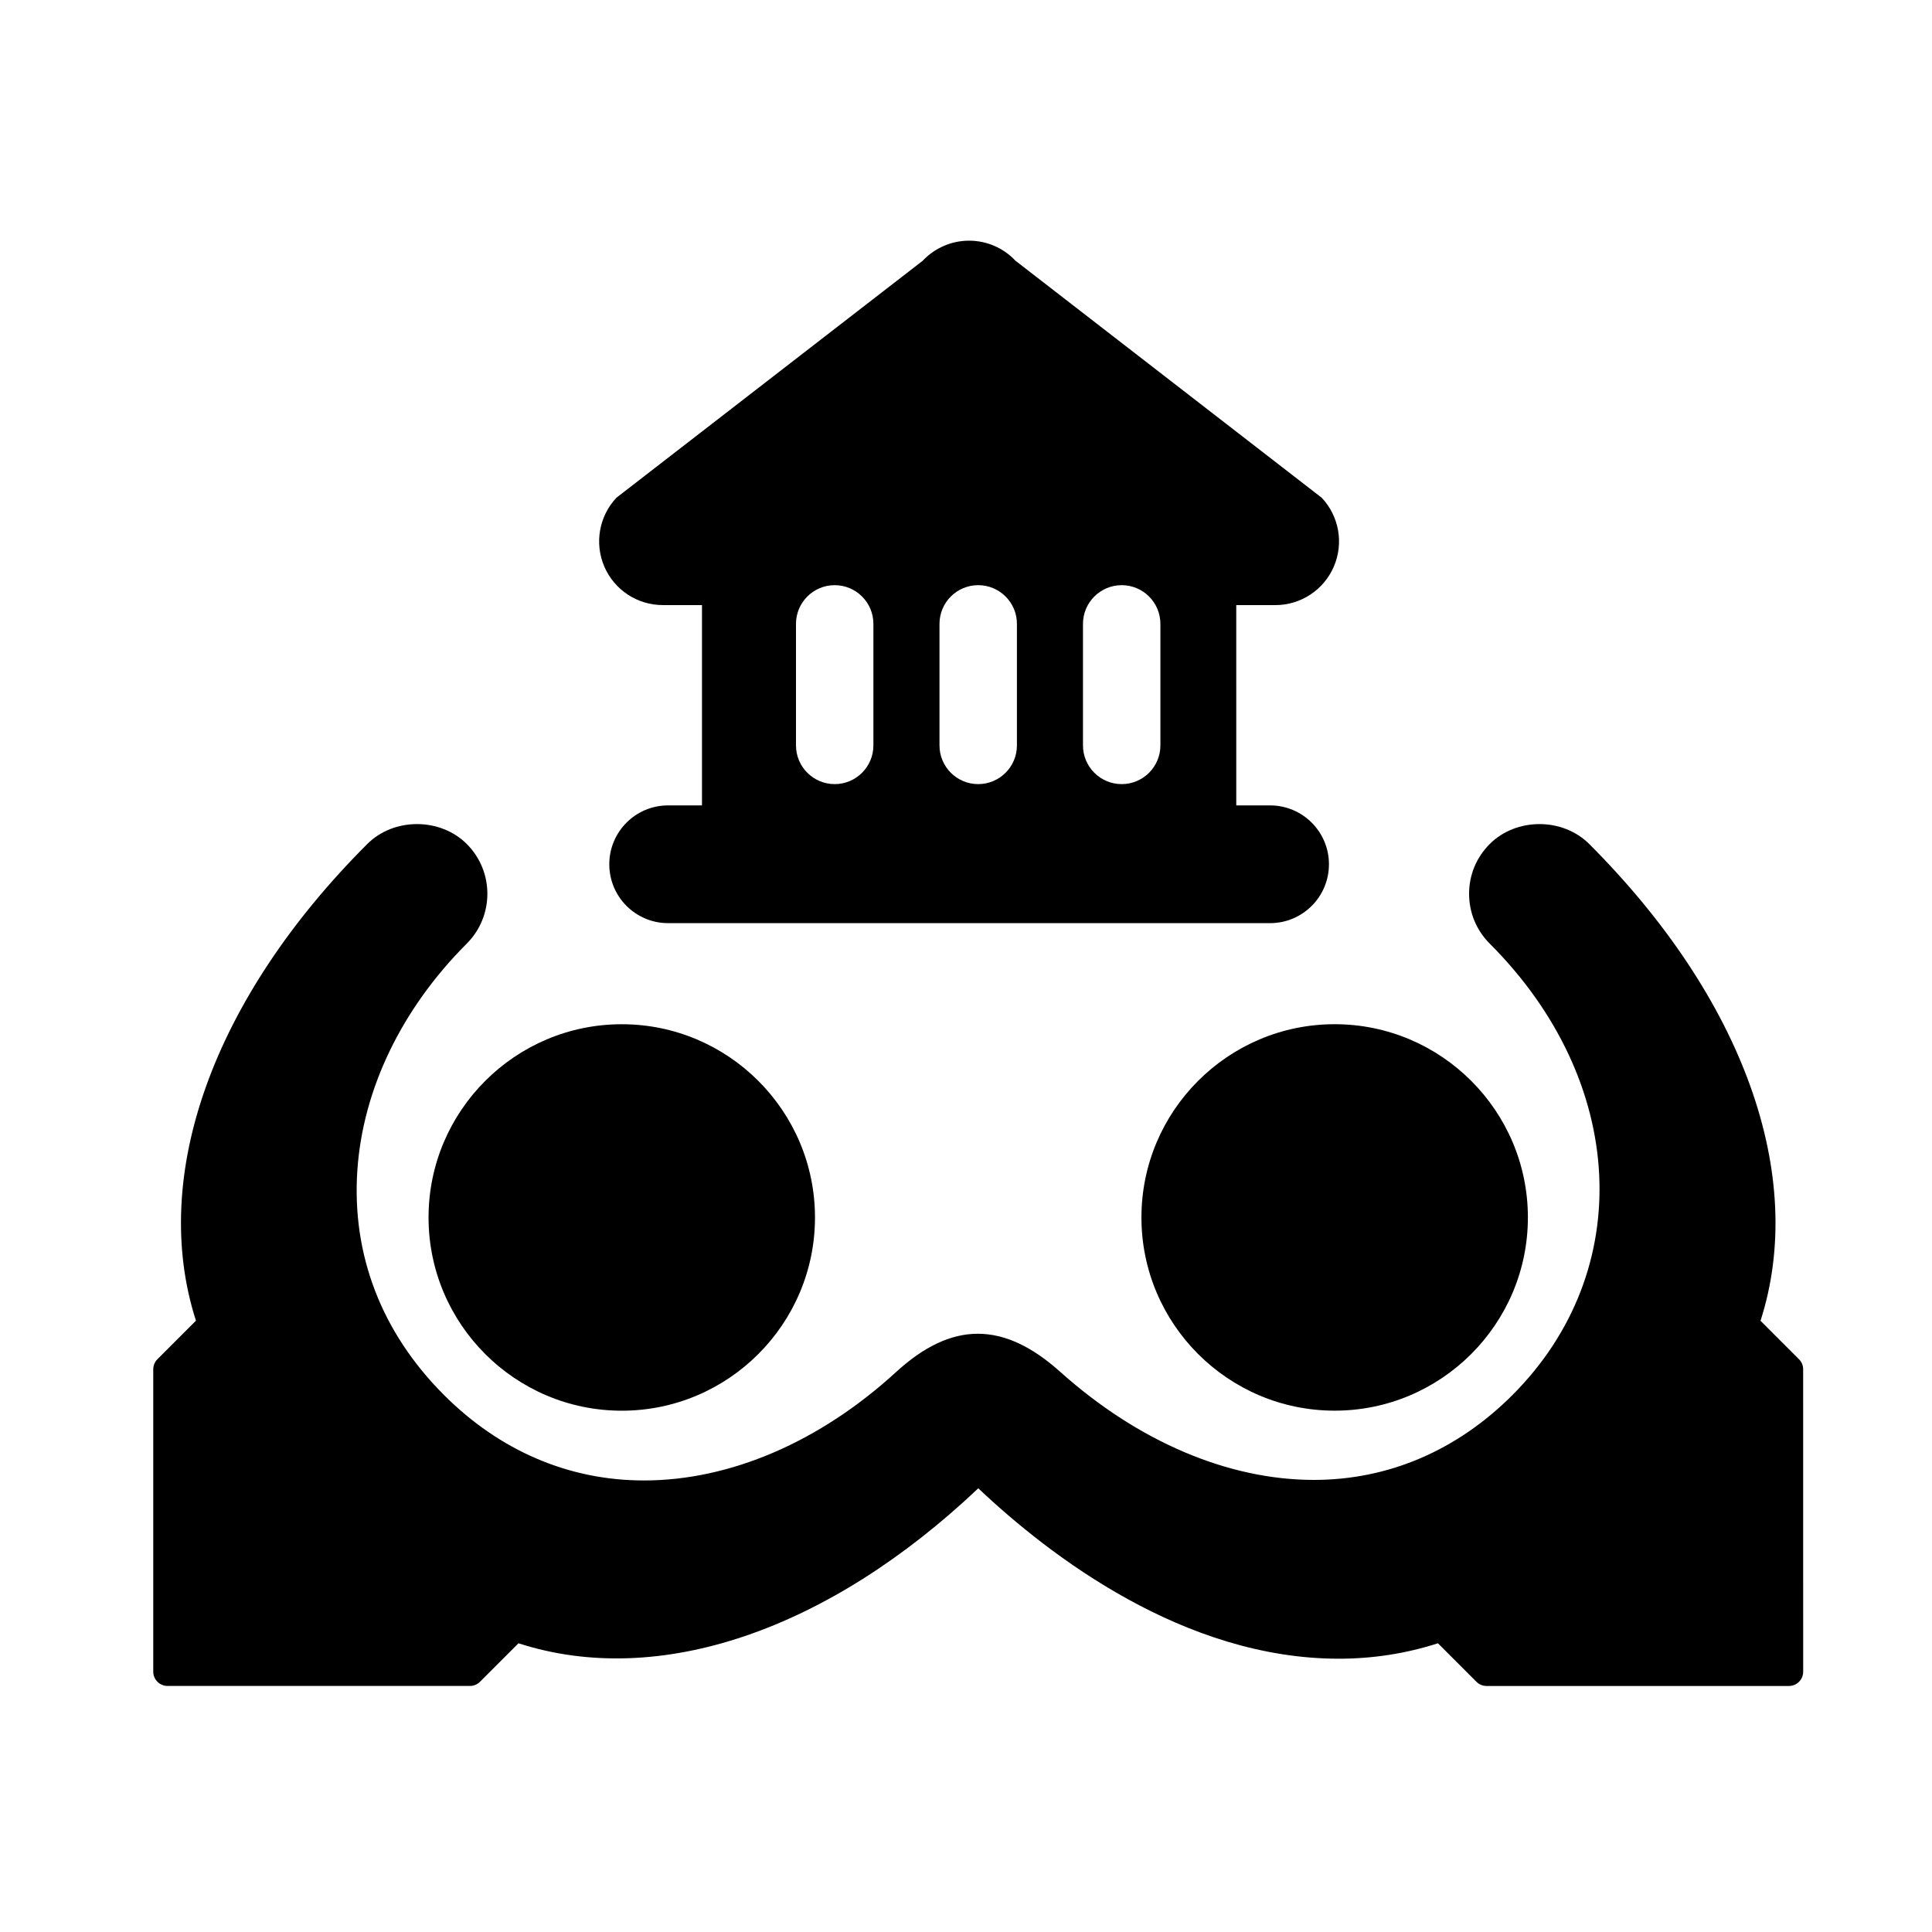 <?xml version="1.0" encoding="UTF-8"?>
<!-- Uploaded to: SVG Repo, www.svgrepo.com, Generator: SVG Repo Mixer Tools -->
<svg fill="#000000" width="800px" height="800px" version="1.1" viewBox="144 144 512 512" xmlns="http://www.w3.org/2000/svg">
 <g>
  <path d="m497.7 517.84c28.234 0 51.207-22.973 51.207-51.207s-22.973-51.207-51.207-51.207c-28.234 0-51.207 22.973-51.207 51.207 0 28.238 22.969 51.207 51.207 51.207z"/>
  <path d="m257.57 466.64c0 28.238 22.973 51.211 51.207 51.211s51.203-22.973 51.203-51.211c0-28.234-22.969-51.207-51.203-51.207-28.23 0-51.207 22.973-51.207 51.207z"/>
  <path d="m620.75 504.22-10.195-10.203c12.352-38.398-4.481-85.422-45.387-126.34-7.047-7.043-19.332-7.047-26.379 0-3.527 3.527-5.473 8.211-5.465 13.195 0 4.984 1.941 9.668 5.465 13.191 36.41 36.414 38.934 86.742 6 119.66-14.699 14.699-32.879 22.469-52.586 22.469-22.738 0-46.605-10.168-67.223-28.633-15.062-13.504-28.789-13.441-43.5 0.035-20.238 18.535-43.977 28.742-66.836 28.742-19.844 0-38.152-7.82-52.957-22.621-16.555-16.555-24.5-37.156-22.984-59.574 1.457-21.504 11.754-42.84 29.004-60.086 7.269-7.281 7.269-19.113 0-26.379-7.047-7.047-19.336-7.047-26.383 0-40.914 40.902-57.746 87.918-45.395 126.32l-10.207 10.207c-0.711 0.711-1.109 1.672-1.109 2.672v80.141c0 1.004 0.398 1.965 1.109 2.672 0.711 0.707 1.672 1.109 2.672 1.109h80.137c1.004 0 1.965-0.398 2.672-1.109l10.203-10.203c37.215 12.035 82.082-3.402 121.85-41.07 19.004 17.973 54.547 45.16 95.543 45.16 9.039 0 17.859-1.375 26.27-4.09l10.207 10.207c0.711 0.711 1.668 1.109 2.672 1.109h80.137c2.086 0 3.777-1.691 3.777-3.777l-0.008-80.141c0.008-1-0.391-1.965-1.102-2.668z"/>
  <path d="m481.98 304.36c6.731 0 12.82-4.004 15.492-10.188 2.672-6.184 1.414-13.355-3.203-18.262l-81.156-62.812c-3.18-3.391-7.629-5.316-12.305-5.316-4.637 0-9.098 1.926-12.277 5.316l-81.172 62.805c-4.609 4.906-5.863 12.082-3.203 18.262 2.672 6.188 8.762 10.188 15.496 10.188h10.379v53.086h-8.977c-8.613 0-15.586 6.988-15.586 15.602 0 8.613 6.973 15.602 15.586 15.602h159.53c8.613 0 15.602-6.988 15.602-15.602 0-8.613-6.988-15.602-15.602-15.602h-8.961l-0.004-53.078zm-106.52 37.18c0 5.664-4.594 10.258-10.258 10.258-5.664 0-10.258-4.594-10.258-10.258v-32.207c0-5.664 4.594-10.258 10.258-10.258 5.664 0 10.258 4.594 10.258 10.258zm38.035 0c0 5.664-4.594 10.258-10.262 10.258-5.664 0-10.258-4.594-10.258-10.258v-32.207c0-5.664 4.594-10.258 10.258-10.258 5.668 0 10.262 4.594 10.262 10.258zm38.023 0c0 5.664-4.594 10.258-10.254 10.258-5.668 0-10.262-4.594-10.262-10.258v-32.207c0-5.664 4.594-10.258 10.262-10.258 5.656 0 10.254 4.594 10.254 10.258z"/>
 </g>
</svg>